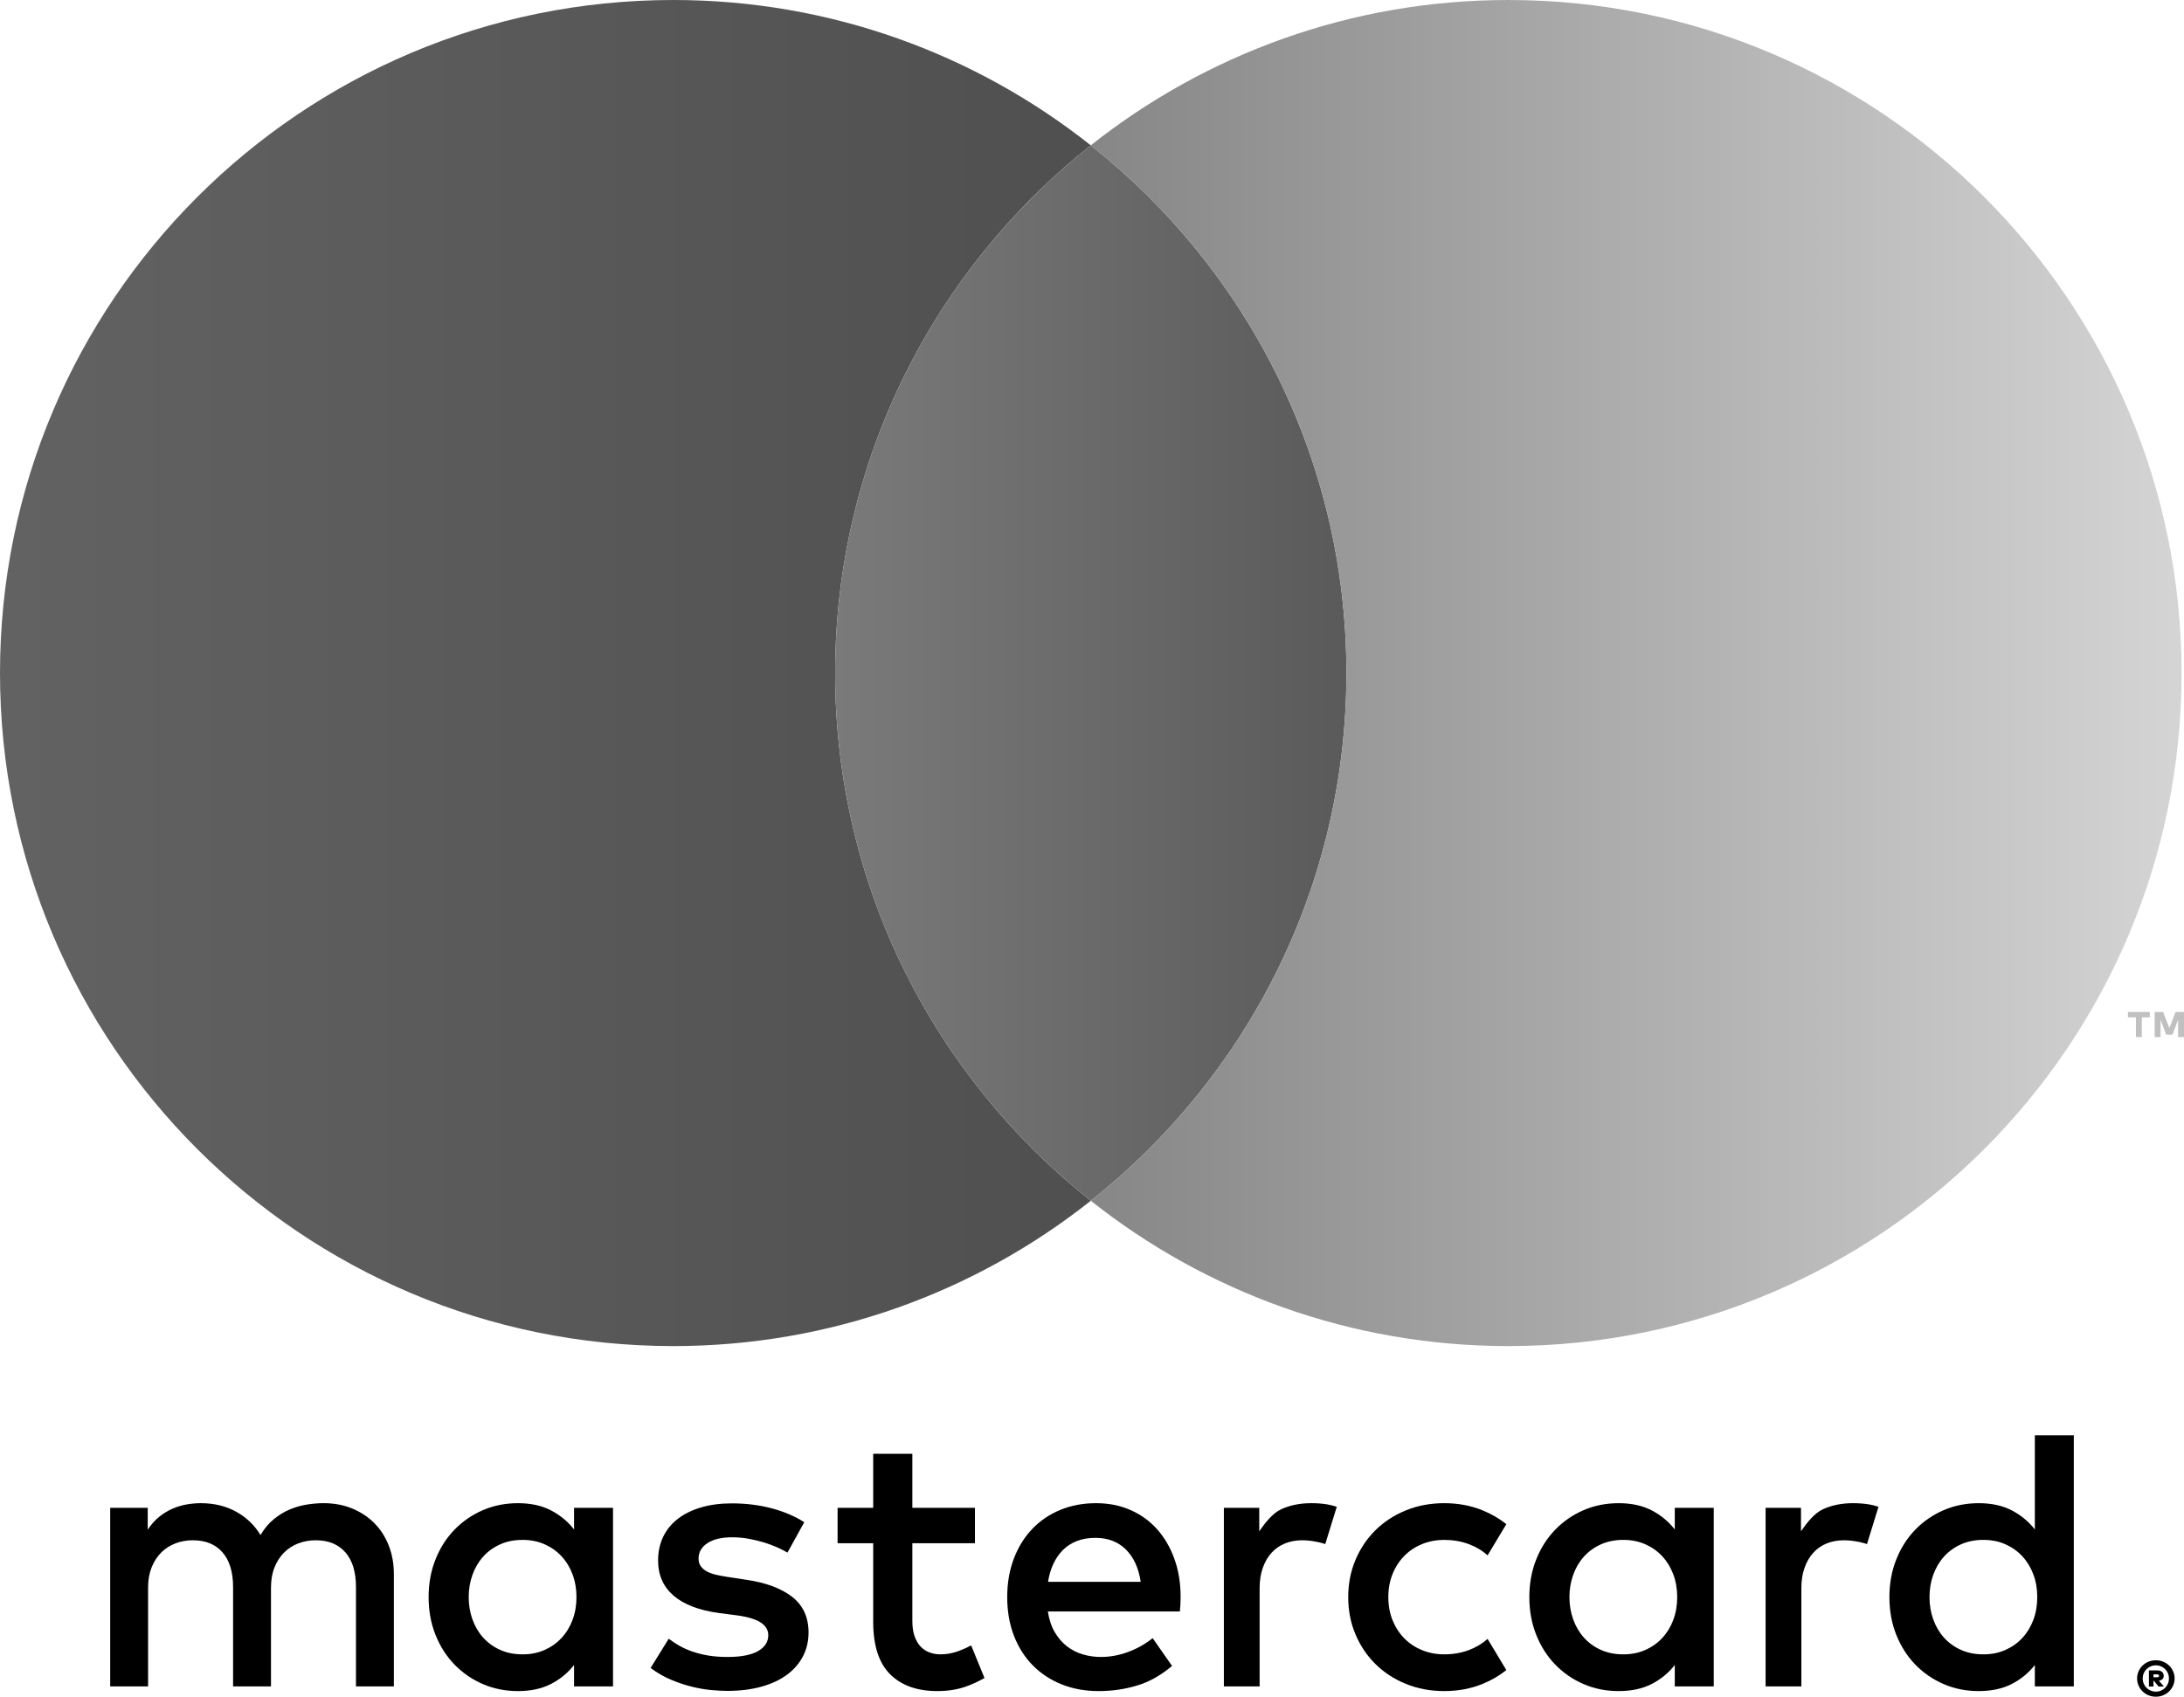 <?xml version="1.0" encoding="UTF-8" standalone="no"?>
<!-- Generator: Adobe Illustrator 16.0.0, SVG Export Plug-In . SVG Version: 6.00 Build 0)  -->

<svg xmlns:dc="http://purl.org/dc/elements/1.1/" xmlns:cc="http://creativecommons.org/ns#" xmlns:rdf="http://www.w3.org/1999/02/22-rdf-syntax-ns#" xmlns:svg="http://www.w3.org/2000/svg" xmlns="http://www.w3.org/2000/svg" xmlns:xlink="http://www.w3.org/1999/xlink" xmlns:sodipodi="http://sodipodi.sourceforge.net/DTD/sodipodi-0.dtd" xmlns:inkscape="http://www.inkscape.org/namespaces/inkscape" version="1.1" id="Layer_1" x="0px" y="0px" width="1000.929px" height="777.787px" viewBox="0 0 1000.929 777.787" enable-background="new 0 0 1000.929 777.787" xml:space="preserve" inkscape:version="0.48.5 r10040" sodipodi:docname="Mastercard-logo.svg"><defs id="defs3020"><linearGradient id="linearGradient3128" inkscape:collect="always"><stop id="stop3130" offset="0" style="stop-color:#747474;stop-opacity:1" /><stop id="stop3132" offset="1" style="stop-color:#d5d5d5;stop-opacity:1" /></linearGradient><linearGradient inkscape:collect="always" id="linearGradient3118"><stop style="stop-color:#7a7a7a;stop-opacity:1" offset="0" id="stop3120" /><stop style="stop-color:#5a5a5a;stop-opacity:1" offset="1" id="stop3122" /></linearGradient><linearGradient inkscape:collect="always" id="linearGradient3110"><stop style="stop-color:#626262;stop-opacity:1" offset="0" id="stop3112" /><stop style="stop-color:#4b4b4b;stop-opacity:1" offset="1" id="stop3114" /></linearGradient><linearGradient gradientUnits="userSpaceOnUse" y2="163.579" x2="247.44" y1="163.579" x1="100.359" id="linearGradient3064" xlink:href="#linearGradient3058" inkscape:collect="always" /><linearGradient gradientUnits="userSpaceOnUse" y2="171.562" x2="342.387" y1="171.562" x1="234.016" id="linearGradient3056" xlink:href="#linearGradient3050" inkscape:collect="always" /><linearGradient gradientUnits="userSpaceOnUse" y2="165.675" x2="248.307" y1="165.675" x1="100.941" id="linearGradient3048" xlink:href="#linearGradient3042" inkscape:collect="always" /><linearGradient id="linearGradient3042" inkscape:collect="always"><stop id="stop3044" offset="0" style="stop-color:#616161;stop-opacity:1" /><stop id="stop3046" offset="1" style="stop-color:#c2c2c2;stop-opacity:1" /></linearGradient><linearGradient id="linearGradient3050" inkscape:collect="always"><stop id="stop3052" offset="0" style="stop-color:#7b7b7b;stop-opacity:1" /><stop id="stop3054" offset="1" style="stop-color:#595959;stop-opacity:1" /></linearGradient><linearGradient id="linearGradient3058" inkscape:collect="always"><stop id="stop3060" offset="0" style="stop-color:#646464;stop-opacity:1" /><stop id="stop3062" offset="1" style="stop-color:#454545;stop-opacity:1" /></linearGradient><linearGradient inkscape:collect="always" xlink:href="#linearGradient3110" id="linearGradient3116" x1="4.793" y1="312.881" x2="613.526" y2="312.881" gradientUnits="userSpaceOnUse" /><linearGradient inkscape:collect="always" xlink:href="#linearGradient3118" id="linearGradient3124" x1="382.229" y1="305.692" x2="618.279" y2="305.692" gradientUnits="userSpaceOnUse" /><linearGradient inkscape:collect="always" xlink:href="#linearGradient3128" id="linearGradient3126" x1="379.574" y1="306.709" x2="1003.389" y2="306.709" gradientUnits="userSpaceOnUse" /></defs><sodipodi:namedview pagecolor="#ffffff" bordercolor="#666666" borderopacity="1" objecttolerance="10" gridtolerance="10" guidetolerance="10" inkscape:pageopacity="0" inkscape:pageshadow="2" inkscape:window-width="1366" inkscape:window-height="706" id="namedview3018" showgrid="false" inkscape:zoom="0.20864454" inkscape:cx="739.96561" inkscape:cy="302.44498" inkscape:window-x="-8" inkscape:window-y="-8" inkscape:window-maximized="1" inkscape:current-layer="Layer_1" />
<g id="g2986">
	<path d="m 171.498,698.169 c -2.87,-2.875 -6.274,-5.109 -10.214,-6.709 -3.942,-1.592 -8.26,-2.389 -12.944,-2.389 -2.483,0 -5.059,0.209 -7.733,0.642 -2.676,0.425 -5.291,1.183 -7.855,2.257 -2.566,1.09 -5.006,2.582 -7.321,4.491 -2.315,1.909 -4.331,4.32 -6.035,7.219 -2.759,-4.553 -6.495,-8.131 -11.208,-10.721 -4.715,-2.589 -10.108,-3.888 -16.171,-3.888 -2.041,0 -4.146,0.186 -6.326,0.549 -2.178,0.371 -4.342,1.013 -6.491,1.925 -2.153,0.912 -4.207,2.156 -6.162,3.718 -1.958,1.569 -3.735,3.548 -5.333,5.943 V 691.205 H 50.5 v 81.867 h 17.364 v -45.378 c 0,-3.471 0.555,-6.563 1.656,-9.268 1.103,-2.713 2.58,-4.97 4.427,-6.794 1.845,-1.831 4.009,-3.207 6.491,-4.15 2.481,-0.935 5.128,-1.406 7.938,-1.406 5.845,0 10.38,1.847 13.605,5.557 3.225,3.702 4.84,8.997 4.84,15.892 v 45.548 h 17.37 v -45.378 c 0,-3.471 0.549,-6.563 1.654,-9.268 1.1,-2.713 2.576,-4.97 4.423,-6.794 1.845,-1.831 4.009,-3.207 6.49,-4.15 2.481,-0.935 5.128,-1.406 7.942,-1.406 5.841,0 10.376,1.847 13.607,5.557 3.225,3.702 4.834,8.997 4.834,15.892 v 45.548 h 17.37 v -51.445 c 0,-4.784 -0.789,-9.167 -2.359,-13.163 -1.57,-3.99 -3.791,-7.422 -6.654,-10.297" id="path2988" inkscape:connector-curvature="0" />
	<path d="m 263.09,701.121 c -2.85,-3.647 -6.384,-6.569 -10.599,-8.757 -4.214,-2.195 -9.26,-3.293 -15.124,-3.293 -5.754,0 -11.109,1.066 -16.067,3.2 -4.954,2.141 -9.285,5.116 -12.989,8.935 -3.704,3.811 -6.608,8.355 -8.718,13.627 -2.104,5.271 -3.162,11.037 -3.162,17.306 0,6.269 1.057,12.034 3.162,17.306 2.11,5.271 5.014,9.809 8.718,13.635 3.704,3.811 8.035,6.786 12.989,8.927 4.958,2.134 10.313,3.2 16.067,3.2 5.864,0 10.91,-1.082 15.124,-3.246 4.214,-2.165 7.749,-5.07 10.599,-8.711 v 9.823 h 17.858 V 691.206 H 263.09 v 9.915 z m -0.686,41.444 c -1.194,3.192 -2.877,5.951 -5.042,8.285 -2.164,2.343 -4.755,4.174 -7.775,5.512 -3.02,1.345 -6.384,2.01 -10.083,2.01 -3.875,0 -7.337,-0.696 -10.384,-2.095 -3.047,-1.392 -5.629,-3.277 -7.733,-5.635 -2.11,-2.365 -3.731,-5.14 -4.871,-8.332 -1.14,-3.192 -1.71,-6.578 -1.71,-10.172 0,-3.586 0.57,-6.979 1.71,-10.172 1.14,-3.185 2.761,-5.967 4.871,-8.324 2.104,-2.373 4.686,-4.251 7.733,-5.643 3.047,-1.398 6.51,-2.095 10.384,-2.095 3.698,0 7.063,0.673 10.083,2.01 3.02,1.338 5.611,3.169 7.775,5.512 2.165,2.334 3.848,5.093 5.042,8.285 1.196,3.192 1.793,6.662 1.793,10.427 0,3.765 -0.596,7.235 -1.793,10.427" id="path2990" inkscape:connector-curvature="0" />
	<path d="m 363.046,732.007 c -5.015,-3.895 -11.996,-6.5 -20.938,-7.813 l -8.458,-1.283 c -1.884,-0.286 -3.648,-0.61 -5.298,-0.981 -1.654,-0.371 -3.078,-0.866 -4.274,-1.5 -1.194,-0.626 -2.149,-1.422 -2.862,-2.388 -0.711,-0.967 -1.067,-2.165 -1.067,-3.595 0,-2.906 1.353,-5.256 4.056,-7.049 2.707,-1.793 6.51,-2.689 11.408,-2.689 2.564,0 5.086,0.224 7.563,0.688 2.481,0.456 4.827,1.021 7.051,1.7 2.22,0.688 4.243,1.446 6.067,2.272 1.82,0.819 3.36,1.608 4.614,2.342 l 7.688,-13.92 c -4.27,-2.736 -9.255,-4.861 -14.954,-6.369 -5.694,-1.507 -11.762,-2.265 -18.2,-2.265 -5.244,0 -9.942,0.611 -14.1,1.84 -4.158,1.222 -7.704,2.96 -10.637,5.21 -2.937,2.249 -5.188,4.992 -6.751,8.247 -1.571,3.246 -2.35,6.894 -2.35,10.937 0,6.608 2.35,11.949 7.047,16.022 4.701,4.073 11.611,6.732 20.724,7.992 l 8.544,1.112 c 4.9,0.681 8.489,1.778 10.769,3.285 2.278,1.516 3.418,3.432 3.418,5.774 0,3.068 -1.567,5.503 -4.701,7.304 -3.134,1.793 -7.776,2.689 -13.93,2.689 -3.36,0 -6.363,-0.224 -9.014,-0.688 -2.647,-0.456 -5.07,-1.066 -7.261,-1.832 -2.197,-0.772 -4.16,-1.654 -5.897,-2.651 -1.737,-0.997 -3.347,-2.063 -4.827,-3.199 l -8.292,13.41 c 2.964,2.218 6.067,4.019 9.316,5.387 3.25,1.368 6.438,2.435 9.568,3.2 3.134,0.772 6.099,1.283 8.889,1.538 2.791,0.263 5.241,0.387 7.349,0.387 5.868,0 11.124,-0.649 15.766,-1.964 4.647,-1.306 8.549,-3.146 11.71,-5.519 3.163,-2.357 5.58,-5.179 7.262,-8.456 1.683,-3.276 2.521,-6.879 2.521,-10.805 0,-7.01 -2.504,-12.467 -7.519,-16.37" id="path2992" inkscape:connector-curvature="0" />
	<path d="m 530.271,700.99 c -3.393,-3.787 -7.462,-6.725 -12.22,-8.804 -4.757,-2.079 -9.982,-3.115 -15.679,-3.115 -6.044,0 -11.553,1.036 -16.538,3.115 -4.987,2.079 -9.273,5.017 -12.862,8.804 -3.59,3.787 -6.378,8.332 -8.375,13.626 -1.994,5.303 -2.991,11.146 -2.991,17.522 0,6.492 1.026,12.39 3.078,17.692 2.05,5.294 4.924,9.823 8.628,13.58 3.704,3.764 8.121,6.67 13.25,8.719 5.125,2.056 10.767,3.076 16.917,3.076 6.208,0 12.121,-0.851 17.732,-2.566 5.611,-1.708 10.922,-4.699 15.938,-8.966 l -8.885,-12.729 c -3.42,2.728 -7.195,4.854 -11.327,6.36 -4.131,1.515 -8.247,2.265 -12.347,2.265 -2.908,0 -5.699,-0.394 -8.373,-1.197 -2.68,-0.797 -5.101,-2.033 -7.266,-3.719 -2.166,-1.677 -4.017,-3.833 -5.557,-6.453 -1.534,-2.62 -2.591,-5.781 -3.157,-9.484 h 60.499 c 0.116,-1.027 0.2,-2.102 0.259,-3.246 0.054,-1.136 0.085,-2.28 0.085,-3.416 0,-6.377 -0.954,-12.204 -2.863,-17.476 -1.905,-5.271 -4.556,-9.801 -7.946,-13.588 m -49.95,24.138 c 0.456,-2.96 1.254,-5.681 2.394,-8.154 1.14,-2.48 2.605,-4.614 4.4,-6.415 1.797,-1.793 3.93,-3.169 6.408,-4.143 2.481,-0.966 5.315,-1.453 8.504,-1.453 5.694,0 10.34,1.77 13.93,5.302 3.591,3.533 5.867,8.487 6.837,14.863 h -42.473 z" id="path2994" inkscape:connector-curvature="0" />
	<path d="m 767.554,701.121 c -2.853,-3.647 -6.381,-6.569 -10.598,-8.757 -4.212,-2.195 -9.259,-3.293 -15.122,-3.293 -5.754,0 -11.114,1.066 -16.068,3.2 -4.955,2.141 -9.283,5.116 -12.985,8.935 -3.706,3.811 -6.616,8.355 -8.719,13.627 -2.109,5.271 -3.165,11.037 -3.165,17.306 0,6.269 1.056,12.034 3.165,17.306 2.103,5.271 5.013,9.809 8.719,13.635 3.702,3.811 8.03,6.786 12.985,8.927 4.954,2.134 10.314,3.2 16.068,3.2 5.863,0 10.91,-1.082 15.122,-3.246 4.217,-2.165 7.745,-5.07 10.598,-8.711 v 9.823 h 17.861 v -81.867 h -17.861 v 9.915 z m -0.68,41.444 c -1.198,3.192 -2.879,5.951 -5.043,8.285 -2.168,2.343 -4.758,4.174 -7.78,5.512 -3.014,1.345 -6.38,2.01 -10.082,2.01 -3.873,0 -7.335,-0.696 -10.381,-2.095 -3.049,-1.392 -5.627,-3.277 -7.732,-5.635 -2.11,-2.365 -3.733,-5.14 -4.873,-8.332 -1.141,-3.192 -1.709,-6.578 -1.709,-10.172 0,-3.586 0.568,-6.979 1.709,-10.172 1.14,-3.185 2.763,-5.967 4.873,-8.324 2.105,-2.373 4.684,-4.251 7.732,-5.643 3.046,-1.398 6.508,-2.095 10.381,-2.095 3.702,0 7.068,0.673 10.082,2.01 3.022,1.338 5.612,3.169 7.78,5.512 2.164,2.334 3.845,5.093 5.043,8.285 1.194,3.192 1.789,6.662 1.789,10.427 0,3.765 -0.595,7.235 -1.789,10.427" id="path2996" inkscape:connector-curvature="0" />
	<path d="m 439.629,756.748 c -2.877,1.083 -5.71,1.624 -8.504,1.624 -1.824,0 -3.519,-0.278 -5.086,-0.858 -1.567,-0.564 -2.931,-1.461 -4.1,-2.689 -1.167,-1.222 -2.093,-2.806 -2.777,-4.738 -0.686,-1.933 -1.026,-4.274 -1.026,-7.011 v -35.631 h 28.683 v -16.239 h -28.683 v -24.78 h -17.945 v 24.78 h -16.32 v 16.239 h 16.32 v 35.972 c 0,10.882 2.576,18.897 7.731,24.061 5.157,5.155 12.38,7.729 21.667,7.729 5.184,0 9.837,-0.797 13.97,-2.389 2.73,-1.059 5.262,-2.265 7.633,-3.594 l -6.106,-14.948 c -1.73,0.918 -3.542,1.753 -5.457,2.472" id="path2998" inkscape:connector-curvature="0" />
	<path d="m 600.874,689.071 c -5.013,0 -9.538,0.912 -13.588,2.729 -4.046,1.824 -7.432,6.215 -10.168,10.148 v -10.743 h -16.216 v 81.867 h 16.386 v -45.038 c 0,-3.47 0.483,-6.577 1.453,-9.313 0.971,-2.736 2.308,-5.039 4.016,-6.917 1.712,-1.887 3.761,-3.309 6.156,-4.274 2.389,-0.967 5.009,-1.453 7.856,-1.453 2.172,0 4.503,0.255 7.011,0.772 1.279,0.255 2.474,0.58 3.59,0.959 l 5.279,-17.09 c -1.434,-0.448 -2.887,-0.842 -4.382,-1.098 -2.195,-0.363 -4.657,-0.549 -7.393,-0.549" id="path3000" inkscape:connector-curvature="0" />
	<path d="m 849.151,689.071 c -5.017,0 -9.542,0.912 -13.592,2.729 -4.042,1.824 -7.432,6.215 -10.164,10.148 v -10.743 h -16.22 v 81.867 h 16.39 v -45.038 c 0,-3.47 0.483,-6.577 1.453,-9.313 0.967,-2.736 2.308,-5.039 4.016,-6.917 1.708,-1.887 3.76,-3.309 6.152,-4.274 2.393,-0.967 5.013,-1.453 7.86,-1.453 2.168,0 4.499,0.255 7.007,0.772 1.279,0.255 2.474,0.58 3.59,0.959 l 5.279,-17.09 c -1.434,-0.448 -2.883,-0.842 -4.379,-1.098 -2.198,-0.363 -4.66,-0.549 -7.392,-0.549" id="path3002" inkscape:connector-curvature="0" />
	<path d="m 932.572,657.931 v 43.19 c -2.852,-3.647 -6.384,-6.569 -10.597,-8.757 -4.216,-2.195 -9.263,-3.293 -15.126,-3.293 -5.754,0 -11.11,1.066 -16.064,3.2 -4.959,2.141 -9.287,5.116 -12.989,8.935 -3.706,3.811 -6.608,8.355 -8.715,13.627 -2.114,5.271 -3.165,11.037 -3.165,17.306 0,6.269 1.051,12.034 3.165,17.306 2.106,5.271 5.009,9.809 8.715,13.635 3.702,3.811 8.03,6.786 12.989,8.927 4.954,2.134 10.311,3.2 16.064,3.2 5.863,0 10.91,-1.082 15.126,-3.246 4.213,-2.165 7.745,-5.07 10.597,-8.711 v 9.823 H 950.43 V 657.931 h -17.858 z m -0.684,84.634 c -1.198,3.192 -2.879,5.951 -5.043,8.285 -2.165,2.343 -4.758,4.174 -7.776,5.512 -3.018,1.345 -6.384,2.01 -10.082,2.01 -3.877,0 -7.339,-0.696 -10.385,-2.095 -3.049,-1.392 -5.627,-3.277 -7.733,-5.635 -2.109,-2.365 -3.732,-5.14 -4.873,-8.332 -1.14,-3.192 -1.708,-6.578 -1.708,-10.172 0,-3.586 0.568,-6.979 1.708,-10.172 1.141,-3.185 2.764,-5.967 4.873,-8.324 2.106,-2.373 4.685,-4.251 7.733,-5.643 3.046,-1.398 6.508,-2.095 10.385,-2.095 3.698,0 7.064,0.673 10.082,2.01 3.019,1.338 5.611,3.169 7.776,5.512 2.164,2.334 3.845,5.093 5.043,8.285 1.194,3.192 1.789,6.662 1.789,10.427 0,3.765 -0.594,7.235 -1.789,10.427" id="path3004" inkscape:connector-curvature="0" />
	<path d="m 643.616,713.21 c 2.276,-2.304 4.985,-4.104 8.12,-5.388 3.134,-1.274 6.523,-1.917 10.168,-1.917 4.015,0 7.74,0.635 11.188,1.917 3.331,1.237 6.218,2.969 8.668,5.171 l 8.6,-14.299 c -3.224,-2.581 -6.856,-4.691 -10.895,-6.338 -5.384,-2.188 -11.234,-3.285 -17.561,-3.285 -6.323,0 -12.174,1.098 -17.562,3.285 -5.383,2.195 -10.024,5.217 -13.928,9.059 -3.899,3.85 -6.964,8.395 -9.183,13.635 -2.226,5.24 -3.339,10.937 -3.339,17.089 0,6.152 1.113,11.849 3.339,17.089 2.219,5.241 5.283,9.785 9.183,13.635 3.903,3.842 8.545,6.863 13.928,9.059 5.388,2.188 11.238,3.285 17.562,3.285 6.326,0 12.177,-1.098 17.561,-3.285 4.038,-1.646 7.671,-3.757 10.895,-6.338 l -8.6,-14.299 c -2.45,2.195 -5.337,3.926 -8.668,5.163 -3.447,1.283 -7.173,1.925 -11.188,1.925 -3.645,0 -7.034,-0.642 -10.168,-1.925 -3.135,-1.275 -5.844,-3.076 -8.12,-5.38 -2.276,-2.311 -4.073,-5.07 -5.383,-8.285 -1.311,-3.224 -1.964,-6.771 -1.964,-10.644 0,-3.873 0.653,-7.42 1.964,-10.636 1.309,-3.223 3.106,-5.982 5.383,-8.293" id="path3006" inkscape:connector-curvature="0" />
	<path d="m 988.056,761.077 c 1.187,0 2.303,0.224 3.343,0.664 1.044,0.434 1.952,1.036 2.725,1.786 0.776,0.757 1.384,1.638 1.832,2.65 0.448,1.012 0.668,2.095 0.668,3.247 0,1.136 -0.22,2.218 -0.668,3.23 -0.448,1.021 -1.056,1.909 -1.832,2.666 -0.772,0.766 -1.681,1.368 -2.725,1.809 -1.04,0.441 -2.156,0.657 -3.343,0.657 -1.214,0 -2.35,-0.216 -3.404,-0.657 -1.052,-0.44 -1.964,-1.043 -2.74,-1.809 -0.773,-0.757 -1.384,-1.646 -1.82,-2.666 -0.44,-1.013 -0.661,-2.095 -0.661,-3.23 0,-1.152 0.221,-2.234 0.661,-3.247 0.437,-1.013 1.047,-1.894 1.82,-2.65 0.776,-0.75 1.688,-1.353 2.74,-1.786 1.055,-0.44 2.19,-0.664 3.404,-0.664 m 0,14.392 c 0.831,0 1.611,-0.162 2.342,-0.479 0.73,-0.316 1.368,-0.75 1.905,-1.291 0.537,-0.541 0.966,-1.183 1.275,-1.916 0.306,-0.727 0.46,-1.516 0.46,-2.357 0,-0.835 -0.154,-1.616 -0.46,-2.35 -0.31,-0.742 -0.738,-1.376 -1.275,-1.917 -0.537,-0.541 -1.175,-0.967 -1.905,-1.283 -0.73,-0.317 -1.511,-0.472 -2.342,-0.472 -0.854,0 -1.65,0.154 -2.389,0.472 -0.738,0.316 -1.379,0.742 -1.924,1.283 -0.545,0.541 -0.975,1.175 -1.283,1.917 -0.31,0.733 -0.464,1.515 -0.464,2.35 0,0.842 0.154,1.631 0.464,2.357 0.309,0.733 0.738,1.375 1.283,1.916 0.545,0.541 1.186,0.975 1.924,1.291 0.739,0.317 1.535,0.479 2.389,0.479 m 0.484,-9.747 c 1.016,0 1.789,0.232 2.314,0.681 0.525,0.456 0.788,1.059 0.788,1.816 0,0.587 -0.186,1.082 -0.567,1.476 -0.375,0.387 -0.924,0.649 -1.646,0.766 l 2.307,2.667 h -2.492 l -2.06,-2.59 h -0.244 v 2.59 h -2.079 v -7.405 h 3.679 z m -1.601,1.808 v 1.354 h 1.565 c 0.321,0 0.568,-0.047 0.738,-0.147 0.174,-0.101 0.263,-0.278 0.263,-0.518 0,-0.24 -0.089,-0.418 -0.263,-0.525 -0.17,-0.108 -0.417,-0.163 -0.738,-0.163 h -1.565 z" id="path3008" inkscape:connector-curvature="0" />
	<path d="m 382.75,308.53 c 0,-98.08 45.819,-185.4 117.157,-241.912 C 447.302,24.946 380.851,0 308.53,0 138.134,0 0,138.137 0,308.53 c 0,170.393 138.134,308.528 308.53,308.528 72.32,0 138.772,-24.942 191.377,-66.618 C 428.569,493.933 382.75,406.608 382.75,308.53" id="path3010" style="fill:url(#linearGradient3116);fill-opacity:1" inkscape:connector-curvature="0" />
	<path d="m 382.75,308.53 c 0,98.078 45.819,185.402 117.157,241.91 71.336,-56.508 117.155,-143.832 117.155,-241.91 0,-98.08 -45.818,-185.4 -117.155,-241.912 C 428.569,123.13 382.75,210.451 382.75,308.53" id="path3012" style="fill:url(#linearGradient3124);fill-opacity:1" inkscape:connector-curvature="0" />
	<path d="m 978.893,475.413 v -9.027 h -3.656 v -2.481 h 10.006 v 2.481 h -3.652 v 9.027 h -2.698 z m 19.339,0 v -7.984 l -2.594,6.887 h -2.855 l -2.594,-6.871 v 7.969 h -2.697 v -11.509 h 3.865 l 2.863,7.366 2.841,-7.366 h 3.868 v 11.509 h -2.697 z" id="path3014" style="fill:silver;fill-opacity:1" inkscape:connector-curvature="0" />
	<path d="M 691.282,0 C 618.96,0 552.508,24.946 499.907,66.618 c 71.336,56.516 117.155,143.833 117.155,241.912 0,98.078 -45.818,185.402 -117.155,241.91 52.601,41.676 119.053,66.618 191.375,66.618 170.395,0 308.53,-138.136 308.53,-308.528 C 999.812,138.133 861.676,0 691.282,0" id="path3016" style="fill:url(#linearGradient3126);fill-opacity:1" inkscape:connector-curvature="0" />
</g>
</svg>